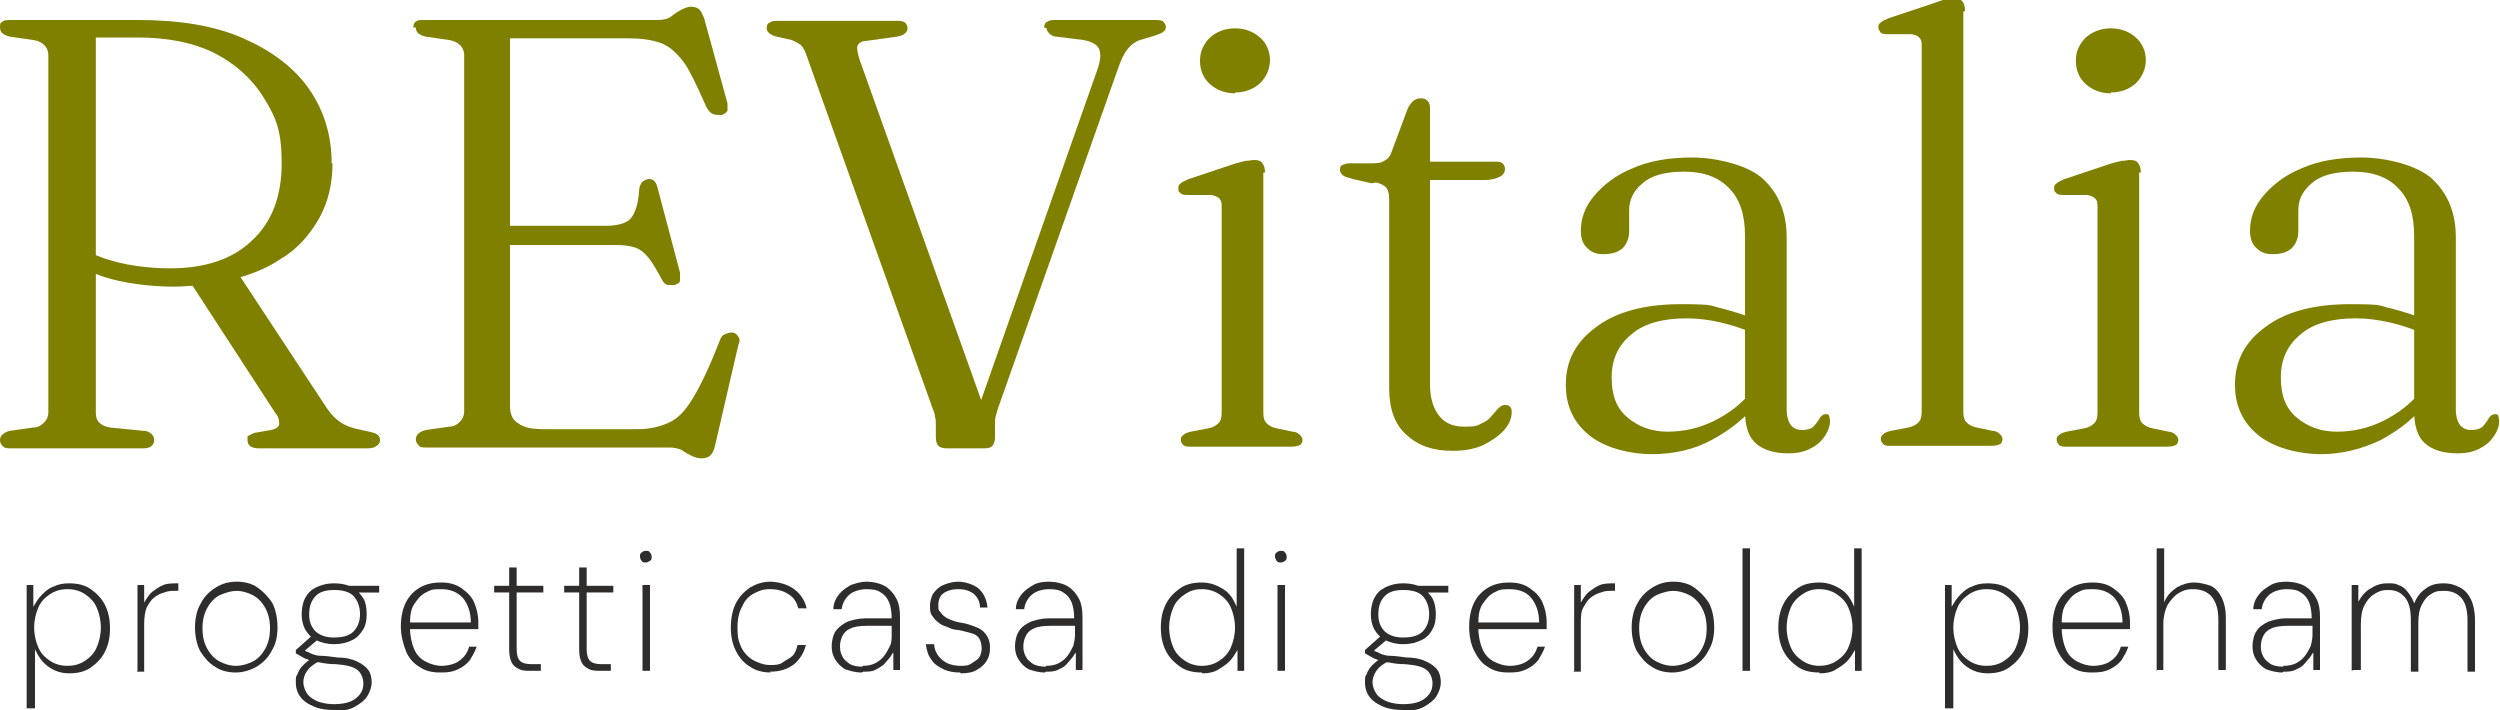 <svg xmlns="http://www.w3.org/2000/svg" id="Ebene_1" viewBox="0 0 300 85.2"><defs><style>      .st0 {        fill: olive;      }      .st1 {        fill: #2e2d2c;      }    </style></defs><g><path class="st0" d="M39.9,19.6c0,2.4-.5,4.6-1.6,6.6-1.1,1.9-2.5,3.6-4.5,4.8-1.9,1.3-4.2,2.2-6.8,2.7-.7.1-1.3.2-2,.3-.6,0-1.3.2-1.9.3-.6,0-1.3.1-2.1.1-1.5,0-3.1-.1-4.5-.3-1.5-.2-2.9-.5-4.1-.9s-2.3-.9-3.2-1.5l.4-2.1c.8.5,1.7,1,2.9,1.4,1.2.4,2.4.7,3.8.9,1.4.2,2.7.3,4.1.3,4.2,0,7.5-1.1,9.8-3.3,2.4-2.2,3.6-5.3,3.6-9.3s-.7-5.5-2.1-7.8c-1.4-2.3-3.4-4.1-5.9-5.4-2.6-1.3-5.7-1.9-9.3-1.9h-5v45c0,.5.1.9.4,1.2.3.3.7.5,1.3.6l4,.4c.5,0,.8.2,1,.4.2.2.3.4.3.7,0,.6-.4,1-1.3,1H1.3c-.4,0-.8,0-1-.3-.2-.2-.3-.4-.3-.7,0-.5.4-.9,1.2-1.1l2.8-.4c.6,0,1-.3,1.3-.6.3-.3.5-.7.5-1.2V6.6c0-.5-.2-.9-.5-1.2-.3-.3-.7-.5-1.3-.6l-2.8-.4c-.8-.2-1.2-.5-1.2-1.1s.1-.6.3-.7c.2-.2.6-.2,1-.2h15.3c5,0,9.2.7,12.6,2.2,3.4,1.5,6.1,3.5,7.9,6.1,1.8,2.6,2.7,5.6,2.7,8.9ZM22.7,33.4l5.8-.7,10.8,16.4c.5.7,1,1.2,1.6,1.6.6.4,1.4.7,2.5.9.9.2,1.5.3,1.8.5.3.2.4.4.4.7s-.1.5-.4.7c-.2.2-.6.3-1.1.3h-13c-.9,0-1.4-.3-1.4-1s0-.4.3-.6c.2-.1.5-.3.8-.3l1.7-.3c.6-.1,1-.4,1-.7,0-.4,0-.8-.5-1.4l-10.4-16Z"></path><path class="st0" d="M49.6,3.3c0-.3.1-.6.3-.7.2-.2.5-.2,1-.2h28c.6,0,1.2-.1,1.6-.4.4-.3.8-.6,1.2-.8s.8-.4,1.2-.4.7.1,1,.3c.2.2.4.6.6,1.1l2.8,10.2c0,.4,0,.7,0,.9-.1.2-.4.4-.7.5-.4,0-.7,0-1-.1-.3-.1-.6-.4-.8-.8-.8-1.8-1.5-3.3-2.1-4.4-.6-1.1-1.3-1.9-2-2.5-.7-.6-1.4-.9-2.3-1.1-.8-.2-1.8-.3-3-.3h-14.2v44.1c0,1,.3,1.7,1,2.1.6.5,1.7.7,3,.7h11.3c1.5,0,2.7-.3,3.8-.8s2-1.5,2.9-3,2-3.8,3.2-6.9c.1-.3.3-.6.6-.7s.5-.2.8-.2c.4,0,.6.2.8.5s.2.6,0,1l-2.8,12.1c-.1.5-.3.9-.6,1.2-.3.2-.6.3-1,.3s-.8-.1-1.2-.3c-.4-.2-.8-.4-1.2-.7-.4-.2-1-.3-1.5-.3h-29.1c-.5,0-.8,0-1-.3-.2-.2-.3-.4-.3-.7,0-.5.4-.9,1.2-1.1l2.8-.4c.6,0,1-.3,1.3-.6s.5-.7.5-1.2V6.6c0-.5-.2-.9-.5-1.2-.3-.3-.8-.5-1.3-.6l-2.8-.4c-.8-.2-1.2-.5-1.2-1.1ZM58.9,27.1h13.7c1.5,0,2.6-.3,3.1-.9s.9-1.7,1-3.4c0-.4.2-.7.3-.9.2-.2.4-.3.7-.4.6-.1,1,.2,1.2,1l2.7,10.2c0,.4,0,.7,0,1,0,.2-.3.4-.7.5-.3,0-.6,0-.8,0-.3-.1-.5-.3-.7-.7-.6-1.1-1.1-2-1.6-2.6-.5-.6-1-1-1.6-1.2-.6-.2-1.4-.3-2.3-.3h-15.2v-2.2Z"></path><path class="st0" d="M125.3,3.3c0-.3.1-.6.4-.7.2-.2.6-.2,1.1-.2h11.7c.5,0,.9,0,1.1.2.2.2.3.4.3.6s0,.4-.3.6c-.2.2-.5.3-1.1.5l-1.7.5c-.6.2-1.1.6-1.5,1.1-.4.5-.8,1.3-1.2,2.5l-14.2,40.2c-.2.5-.3,1-.4,1.3s-.1.8-.1,1.2v1.4c0,.4-.1.7-.3,1-.2.2-.5.3-.9.3h-4.6c-.4,0-.8-.1-1-.3-.2-.2-.3-.6-.3-1v-1.4c0-.4,0-.8-.1-1.1,0-.3-.2-.8-.4-1.3l-15-42c-.2-.6-.4-1-.7-1.3-.3-.2-.6-.4-1.1-.6l-1.8-.4c-.8-.2-1.2-.6-1.2-1s.1-.6.4-.7c.2-.2.6-.2,1.1-.2h14c.5,0,.8,0,1.1.2.2.2.3.4.3.7s-.1.4-.3.6c-.2.2-.5.3-1,.4l-3.6.5c-.6,0-1,.3-1.1.6-.1.3,0,.9.3,1.8l15.5,43.4-2.3,1.1,15.3-43.5c.4-1.1.4-1.9.2-2.4-.2-.5-.8-.9-1.9-1.1l-3.2-.4c-.4,0-.7-.2-.9-.4-.2-.2-.3-.4-.3-.6Z"></path><path class="st0" d="M151.6,20.7v28.8c0,.6.1,1,.4,1.3.3.3.7.5,1.2.6l1.9.4c.4,0,.7.2.9.4.2.2.3.4.3.6s-.1.5-.3.6-.6.2-1,.2h-12.1c-.4,0-.7,0-.9-.2-.2-.2-.3-.4-.3-.6s0-.4.3-.6c.2-.2.5-.3.9-.4l2.1-.4c.5-.1.9-.3,1.2-.6.3-.3.4-.7.4-1.3v-24.6c0-.5,0-.8-.3-1.1-.2-.2-.5-.3-.9-.4h-3c-.4,0-.7-.1-.8-.3-.2-.1-.2-.3-.2-.5s0-.4.3-.6c.2-.2.5-.3.9-.5l5.4-1.8c.6-.2,1.1-.3,1.5-.4.4,0,.7-.1,1-.1.5,0,.8.1,1,.4.2.3.3.6.3,1.1ZM148.2,11.2c-1.2,0-2.2-.4-3-1.1-.8-.7-1.2-1.7-1.2-2.8s.4-2,1.2-2.8c.8-.7,1.8-1.1,3-1.1s2.2.4,3,1.1c.8.7,1.2,1.7,1.2,2.7s-.4,2-1.2,2.8c-.8.7-1.8,1.1-3,1.1Z"></path><path class="st0" d="M164.6,22l-2.2-.5c-.7-.2-1.1-.3-1.3-.5-.2-.2-.3-.4-.3-.6s0-.5.3-.6.5-.2.8-.2h2.5c.7,0,1.3,0,1.7-.3.4-.2.7-.5.9-1.1l1.9-5.1c.2-.5.5-.8.7-1,.3-.2.5-.3.9-.3s.6.1.8.3c.2.2.3.5.3.8v33.2c0,1.7.4,2.9,1.1,3.8.7.9,1.7,1.3,3,1.3s1.6-.1,2.1-.4c.5-.2.9-.5,1.2-.9.3-.3.5-.6.8-.9s.5-.4.8-.4c.2,0,.4,0,.6.2s.2.4.2.7c0,.7-.3,1.4-.9,2.1-.6.7-1.5,1.3-2.5,1.8-1.1.5-2.3.7-3.7.7-2.3,0-4.1-.6-5.5-1.9-1.4-1.2-2.1-3.1-2.1-5.6v-22.7c0-.6-.1-1-.3-1.3-.2-.3-.7-.6-1.3-.7ZM168.5,21.6v-2.2h10.9c.4,0,.7,0,.9.2s.3.4.3.7-.2.7-.6.9c-.4.2-1,.4-1.8.4h-9.8Z"></path><path class="st0" d="M187.9,46.1c0-2.8,1.2-5.1,3.7-6.9,2.4-1.8,5.8-2.7,10.1-2.7s3.4.2,4.9.5c1.5.4,2.8.8,4,1.3l-.4,1.6c-1.2-.5-2.4-.9-3.7-1.2-1.3-.3-2.7-.5-4.1-.5-2.8,0-5.1.6-6.6,1.9-1.6,1.3-2.4,3-2.4,5.2s.6,3.7,1.9,4.8c1.3,1.1,2.9,1.7,4.8,1.7s3.8-.4,5.6-1.3c1.8-.9,3.4-2.1,4.7-3.8l.7,1.3c-1.5,2.1-3.5,3.6-5.7,4.8s-4.7,1.7-7.2,1.7-5.5-.7-7.4-2.2-2.9-3.5-2.9-6.1ZM209.6,49.3v-.7l-.2-.3v-20c0-2.5-.6-4.4-1.9-5.7-1.2-1.3-3-2-5.4-2s-4,.5-5,1.4c-1.1.9-1.6,2-1.6,3.2v2.5c0,.9-.3,1.6-.8,2.1-.6.5-1.3.7-2.3.7s-1.5-.3-2-.8c-.5-.5-.7-1.2-.7-2,0-1.5.5-2.9,1.6-4.2s2.6-2.5,4.6-3.3c2-.9,4.4-1.3,7.2-1.3s6.7.9,8.5,2.6c1.9,1.8,2.8,4.1,2.8,7v20.6c0,.9.2,1.5.5,1.9.3.4.8.6,1.3.6s1.1-.1,1.4-.4c.3-.3.5-.6.7-.9,0-.1.2-.3.3-.4.1-.1.3-.2.5-.2s.3,0,.4.2c0,.1.1.4.1.6,0,.6-.2,1.2-.6,1.8s-.9,1.1-1.7,1.5c-.7.4-1.6.6-2.7.6-1.7,0-3-.4-3.9-1.2s-1.3-2.1-1.3-3.9Z"></path><path class="st0" d="M235.6,1.4v48c0,.6.1,1,.4,1.3.3.3.7.5,1.2.6l1.9.4c.4,0,.7.2.9.4.2.2.3.4.3.6s-.1.5-.3.6-.6.2-1,.2h-12.1c-.4,0-.7,0-.9-.2s-.3-.4-.3-.6,0-.4.3-.6c.2-.2.5-.3.9-.4l2.1-.4c.5-.1.9-.3,1.2-.6s.4-.7.4-1.3V5.6c0-.5,0-.8-.3-1.1s-.5-.3-.9-.4h-3c-.4,0-.7-.1-.8-.3s-.2-.3-.2-.5,0-.4.3-.6c.2-.2.5-.3.9-.5l5.4-1.8c.6-.2,1.1-.4,1.5-.5.4,0,.7-.1,1-.1.5,0,.8.1,1,.4.2.2.3.6.3,1.1Z"></path><path class="st0" d="M256.7,20.7v28.8c0,.6.1,1,.4,1.3.3.3.7.5,1.2.6l1.9.4c.4,0,.7.2.9.4.2.2.3.4.3.6s-.1.5-.3.6-.6.2-1,.2h-12.1c-.4,0-.7,0-.9-.2-.2-.2-.3-.4-.3-.6s0-.4.3-.6c.2-.2.5-.3.9-.4l2.1-.4c.5-.1.9-.3,1.2-.6.3-.3.4-.7.4-1.3v-24.6c0-.5,0-.8-.3-1.1-.2-.2-.5-.3-.9-.4h-3c-.4,0-.7-.1-.8-.3-.2-.1-.2-.3-.2-.5s0-.4.3-.6c.2-.2.5-.3.9-.5l5.4-1.8c.6-.2,1.1-.3,1.5-.4.4,0,.7-.1,1-.1.5,0,.8.1,1,.4.2.3.3.6.3,1.1ZM253.3,11.2c-1.2,0-2.2-.4-3-1.1-.8-.7-1.2-1.7-1.2-2.8s.4-2,1.2-2.8c.8-.7,1.8-1.1,3-1.1s2.2.4,3,1.1c.8.7,1.2,1.7,1.2,2.7s-.4,2-1.2,2.8c-.8.7-1.8,1.1-3,1.1Z"></path><path class="st0" d="M268.2,46.1c0-2.8,1.2-5.1,3.7-6.9,2.4-1.8,5.8-2.7,10.1-2.7s3.4.2,4.9.5c1.5.4,2.8.8,4,1.3l-.4,1.6c-1.2-.5-2.4-.9-3.7-1.2-1.3-.3-2.7-.5-4.1-.5-2.8,0-5.1.6-6.6,1.9-1.6,1.3-2.4,3-2.4,5.2s.6,3.7,1.9,4.8c1.3,1.1,2.9,1.7,4.8,1.7s3.8-.4,5.6-1.3c1.8-.9,3.4-2.1,4.7-3.8l.7,1.3c-1.5,2.1-3.5,3.6-5.7,4.8-2.3,1.1-4.7,1.7-7.2,1.7s-5.5-.7-7.4-2.2-2.9-3.5-2.9-6.1ZM289.9,49.3v-.7l-.2-.3v-20c0-2.5-.6-4.4-1.9-5.7-1.2-1.3-3-2-5.4-2s-4,.5-5,1.4c-1.1.9-1.6,2-1.6,3.2v2.5c0,.9-.3,1.6-.8,2.1-.6.5-1.3.7-2.3.7s-1.5-.3-2-.8c-.5-.5-.7-1.2-.7-2,0-1.5.5-2.9,1.6-4.2s2.6-2.5,4.6-3.3c2-.9,4.4-1.3,7.2-1.3s6.7.9,8.5,2.6c1.9,1.8,2.8,4.1,2.8,7v20.6c0,.9.2,1.5.5,1.9.3.4.8.6,1.3.6s1.1-.1,1.4-.4c.3-.3.5-.6.7-.9,0-.1.2-.3.3-.4.1-.1.3-.2.5-.2s.3,0,.4.2c0,.1.1.4.1.6,0,.6-.2,1.2-.6,1.8s-.9,1.1-1.7,1.5c-.7.4-1.6.6-2.7.6-1.7,0-3-.4-3.9-1.2-.9-.8-1.3-2.1-1.3-3.9Z"></path></g><g><path class="st1" d="M3.2,85v-14.8h.8v2.6c.3-.5.6-1,1-1.4.4-.4.8-.8,1.4-1,.6-.3,1.2-.4,1.9-.4,1,0,1.9.2,2.6.7.7.5,1.3,1.1,1.7,1.9s.6,1.7.6,2.8-.2,2-.6,2.8c-.4.8-1,1.4-1.7,1.9-.7.5-1.6.7-2.6.7s-1.8-.3-2.5-.8c-.7-.5-1.2-1.2-1.6-2.1v7.1h-.9ZM8.1,79.9c.8,0,1.5-.2,2.1-.6s1.1-.9,1.4-1.6c.3-.7.5-1.5.5-2.4s-.2-1.7-.5-2.4c-.3-.7-.8-1.2-1.4-1.6-.6-.4-1.3-.6-2.1-.6s-1.5.2-2.1.6-1.1.9-1.4,1.6c-.3.7-.5,1.5-.5,2.4s.2,1.7.5,2.4c.3.7.8,1.2,1.4,1.6s1.3.6,2.1.6Z"></path><path class="st1" d="M16.5,80.5v-10.3h.8v2.1c.3-.5.6-1,1-1.3.4-.3.8-.6,1.3-.8.5-.2,1.1-.2,1.8-.2v.9h-.4c-.4,0-.8,0-1.3.2-.4.1-.8.3-1.2.6s-.6.7-.9,1.2c-.2.5-.3,1.2-.3,2v5.7h-.9Z"></path><path class="st1" d="M28.3,80.7c-.9,0-1.8-.2-2.5-.7-.7-.4-1.3-1.1-1.8-1.9-.4-.8-.6-1.8-.6-2.8s.2-2.1.7-2.9c.4-.8,1-1.4,1.8-1.9s1.6-.7,2.5-.7,1.8.2,2.5.7,1.3,1.1,1.8,1.9c.4.8.6,1.8.6,2.9s-.2,2-.7,2.8c-.4.8-1,1.4-1.8,1.9-.7.4-1.6.7-2.5.7ZM28.3,79.9c.7,0,1.4-.2,2-.5.6-.3,1.1-.8,1.5-1.5.4-.7.6-1.5.6-2.5s-.2-1.8-.6-2.5c-.4-.7-.9-1.2-1.5-1.5-.6-.3-1.3-.5-1.9-.5s-1.3.2-2,.5c-.6.3-1.1.8-1.5,1.5-.4.7-.6,1.5-.6,2.5s.2,1.8.6,2.5c.4.7.9,1.2,1.5,1.5.6.3,1.2.5,1.9.5Z"></path><path class="st1" d="M40.1,85.2c-.9,0-1.7-.1-2.4-.4-.7-.3-1.2-.6-1.6-1.1-.4-.5-.6-1.1-.6-1.8s0-.7.2-1c.1-.3.3-.7.6-1s.7-.7,1.3-1l.8.4c-.8.4-1.3.8-1.6,1.3-.3.4-.4.9-.4,1.3s.2,1,.5,1.4c.3.4.8.7,1.3.9.6.2,1.2.3,1.9.3s1.4-.1,1.9-.3.9-.5,1.2-.9c.3-.4.4-.8.4-1.3s-.2-1.2-.7-1.6c-.5-.4-1.3-.6-2.6-.7-.8,0-1.4-.1-1.9-.2s-1-.2-1.3-.3-.6-.2-.9-.4c-.2-.1-.5-.3-.7-.4v-.4l1.8-1.6.9.3-1.9,1.6v-.4c.2,0,.3.2.5.3.2,0,.4.2.7.3s.6.2,1.1.2c.5,0,1.1.1,1.9.2,1,0,1.8.2,2.4.5s1,.6,1.3,1c.3.4.4,1,.4,1.5s-.2,1.1-.5,1.6c-.3.5-.8.9-1.5,1.3s-1.5.5-2.6.5ZM40.1,77.3c-.9,0-1.6-.2-2.2-.5-.6-.3-1-.8-1.3-1.3-.3-.6-.4-1.2-.4-1.8s.1-1.3.4-1.9c.3-.6.7-1,1.3-1.3.6-.3,1.3-.5,2.2-.5s1.7.2,2.2.5,1,.8,1.3,1.3.4,1.2.4,1.9-.1,1.3-.4,1.8-.7,1-1.3,1.3-1.3.5-2.2.5ZM40.1,76.5c1,0,1.8-.2,2.3-.7s.8-1.2.8-2.1-.3-1.7-.8-2.2c-.5-.5-1.3-.7-2.3-.7s-1.7.2-2.2.7-.8,1.2-.8,2.2.3,1.6.8,2.1c.6.5,1.3.7,2.2.7ZM41.9,71.1l-.3-.8h3.9v.8h-3.6Z"></path><path class="st1" d="M52.8,80.7c-1,0-1.8-.2-2.5-.7-.7-.4-1.3-1.1-1.6-1.9s-.6-1.8-.6-2.9.2-2.1.6-2.9c.4-.8,1-1.4,1.7-1.8.7-.4,1.5-.6,2.5-.6s1.8.2,2.5.7,1.2,1,1.5,1.7.5,1.5.5,2.4v.4c0,.1,0,.3,0,.4h-8.6v-.8h7.7c0-1.3-.4-2.3-1-3-.7-.7-1.5-1-2.6-1s-1.2.1-1.8.4c-.6.3-1,.8-1.4,1.4s-.5,1.4-.5,2.4v.4c0,1,.2,1.9.5,2.6s.8,1.2,1.4,1.5c.6.3,1.2.5,1.9.5s1.6-.2,2.1-.6c.6-.4,1-1,1.2-1.7h.9c-.2.6-.5,1.1-.8,1.6-.4.5-.8.8-1.4,1.1-.6.3-1.2.4-2,.4Z"></path><path class="st1" d="M63.7,80.5c-.5,0-1,0-1.4-.2-.4-.2-.7-.4-.9-.8-.2-.4-.3-.9-.3-1.6v-6.8h-1.8v-.8h1.8v-2.2h.9v2.2h3.2v.8h-3.2v6.7c0,.7.1,1.2.4,1.5s.8.4,1.4.4h1.1v.8h-1.4Z"></path><path class="st1" d="M72.1,80.5c-.5,0-1,0-1.4-.2-.4-.2-.7-.4-.9-.8-.2-.4-.3-.9-.3-1.6v-6.8h-1.8v-.8h1.8v-2.2h.9v2.2h3.2v.8h-3.2v6.7c0,.7.1,1.2.4,1.5.3.3.8.4,1.4.4h1.1v.8h-1.4Z"></path><path class="st1" d="M77.5,67.5c-.2,0-.4,0-.5-.2-.1-.1-.2-.3-.2-.5s0-.4.2-.5c.1-.1.3-.2.5-.2s.4,0,.5.2c.1.1.2.3.2.5s0,.4-.2.5-.3.2-.5.2ZM77.1,80.5v-10.3h.9v10.3h-.9Z"></path><path class="st1" d="M92.5,80.7c-.9,0-1.8-.2-2.5-.7-.7-.4-1.3-1.1-1.7-1.9-.4-.8-.6-1.7-.6-2.8s.2-2.1.6-2.9c.4-.8,1-1.4,1.7-1.9.7-.4,1.5-.7,2.4-.7s2.1.3,2.9.9c.8.6,1.3,1.4,1.5,2.3h-1c-.2-.7-.5-1.3-1.2-1.7-.6-.4-1.3-.6-2.2-.6s-1.3.2-1.9.5c-.6.3-1.1.8-1.4,1.5-.4.7-.6,1.5-.6,2.6s.1,1.5.3,2c.2.6.5,1,.9,1.4s.8.6,1.3.8c.5.2.9.3,1.4.3s1.1,0,1.5-.3.9-.5,1.2-.8.5-.8.6-1.3h1c-.2.9-.7,1.7-1.4,2.3-.8.6-1.7.9-2.9.9Z"></path><path class="st1" d="M103.4,80.7c-.8,0-1.4-.2-2-.4-.5-.3-.9-.7-1.2-1.2-.3-.5-.4-1-.4-1.6s.2-1.4.5-1.8.8-.8,1.4-1.1c.6-.2,1.3-.4,2.2-.4h3.1c0-.7-.1-1.4-.3-1.9s-.5-.9-1-1.2c-.4-.3-1-.4-1.7-.4s-1.5.2-2,.6c-.5.4-.9,1-1,1.8h-1c0-.7.3-1.3.7-1.8s.9-.8,1.4-1.1c.6-.2,1.2-.4,1.9-.4s1.7.2,2.3.6c.6.4,1,.9,1.3,1.5s.4,1.3.4,2.2v6.3h-.8v-2.1c-.2.2-.3.5-.5.7s-.4.5-.7.8c-.3.2-.6.4-1,.6s-.9.2-1.4.2ZM103.5,79.9c.6,0,1.1-.1,1.5-.3.4-.2.8-.5,1.1-.9.3-.4.5-.8.7-1.2.2-.4.2-.9.2-1.3v-1.1h-3c-.8,0-1.5.1-1.9.3-.5.2-.8.5-1,.9-.2.4-.3.8-.3,1.3s.1.8.3,1.2c.2.4.5.6.9.9.4.2.9.3,1.5.3Z"></path><path class="st1" d="M115.2,80.7c-.7,0-1.4-.1-2-.4-.6-.3-1.1-.6-1.4-1.1-.4-.5-.6-1.1-.7-1.9h1c0,.5.2,1,.5,1.4s.7.7,1.1.9c.5.2,1,.3,1.5.3s1,0,1.4-.3.7-.4.9-.7c.2-.3.3-.7.3-1.1s-.1-.9-.3-1.2-.5-.5-.9-.6c-.4-.1-1-.3-1.6-.4-.5,0-1-.2-1.4-.4-.4-.1-.8-.3-1.1-.6-.3-.2-.5-.5-.7-.8-.2-.3-.2-.7-.2-1.1s.1-1,.4-1.5c.3-.4.7-.8,1.2-1s1.1-.4,1.8-.4,1.8.3,2.4.8c.6.5,1,1.3,1.1,2.3h-.9c0-.7-.3-1.2-.7-1.6-.5-.4-1.1-.6-1.9-.6s-1.4.2-1.8.5c-.4.3-.6.8-.6,1.4s0,.6.3.9c.2.3.4.5.8.7.4.2.9.4,1.5.5.7.1,1.3.3,1.8.5.6.2,1,.5,1.3.9.3.4.5.9.5,1.6s-.1,1.1-.4,1.6c-.3.5-.7.8-1.2,1.1-.5.3-1.2.4-1.9.4Z"></path><path class="st1" d="M125.4,80.7c-.8,0-1.4-.2-2-.4-.5-.3-.9-.7-1.2-1.2-.3-.5-.4-1-.4-1.6s.2-1.4.5-1.8c.3-.5.8-.8,1.4-1.1.6-.2,1.3-.4,2.1-.4h3.1c0-.7-.1-1.4-.3-1.9-.2-.5-.5-.9-1-1.2-.4-.3-1-.4-1.7-.4s-1.5.2-2,.6c-.5.4-.9,1-1,1.8h-1c0-.7.3-1.3.7-1.8s.9-.8,1.4-1.1,1.2-.4,1.9-.4,1.7.2,2.3.6c.6.4,1,.9,1.3,1.5.3.6.4,1.3.4,2.2v6.3h-.8v-2.1c-.2.2-.3.5-.5.7s-.4.5-.7.8-.6.4-1,.6c-.4.2-.9.2-1.4.2ZM125.5,79.9c.6,0,1.1-.1,1.5-.3s.8-.5,1.1-.9c.3-.4.5-.8.7-1.2.1-.4.2-.9.2-1.3v-1.1h-3c-.8,0-1.5.1-1.9.3-.5.2-.8.5-1,.9-.2.4-.3.8-.3,1.3s.1.8.3,1.2c.2.4.5.6.9.9.4.2.9.3,1.5.3Z"></path><path class="st1" d="M144.2,80.7c-1,0-1.9-.2-2.6-.7-.7-.5-1.3-1.1-1.7-1.9-.4-.8-.6-1.7-.6-2.8s.2-2,.6-2.8,1-1.4,1.7-1.9c.7-.5,1.6-.7,2.6-.7s1.8.3,2.6.8,1.2,1.2,1.6,2.1v-7h.9v14.7h-.8v-2.5c-.3.5-.6,1-1,1.4-.4.4-.9.7-1.4,1-.5.3-1.2.4-1.8.4ZM144.2,79.9c.8,0,1.5-.2,2.1-.6.6-.4,1.1-.9,1.4-1.6.3-.7.5-1.5.5-2.4s-.2-1.7-.5-2.4c-.3-.7-.8-1.2-1.4-1.6-.6-.4-1.3-.6-2.1-.6s-1.4.2-2,.6c-.6.4-1.1.9-1.4,1.6-.3.7-.5,1.5-.5,2.4s.2,1.7.5,2.4.8,1.2,1.4,1.6c.6.4,1.3.6,2,.6Z"></path><path class="st1" d="M153.7,67.5c-.2,0-.4,0-.5-.2s-.2-.3-.2-.5,0-.4.2-.5c.1-.1.3-.2.5-.2s.4,0,.5.2c.1.1.2.3.2.5s0,.4-.2.5c-.1.1-.3.2-.5.2ZM153.3,80.5v-10.3h.9v10.3h-.9Z"></path><path class="st1" d="M168.4,85.2c-.9,0-1.7-.1-2.4-.4-.7-.3-1.2-.6-1.6-1.1-.4-.5-.6-1.1-.6-1.8s0-.7.2-1c.1-.3.3-.7.6-1,.3-.3.7-.7,1.3-1l.8.4c-.8.4-1.3.8-1.6,1.3s-.4.9-.4,1.3.2,1,.5,1.4c.3.4.8.7,1.3.9.6.2,1.2.3,1.9.3s1.4-.1,1.9-.3c.5-.2.9-.5,1.2-.9.3-.4.4-.8.4-1.3s-.2-1.2-.7-1.6c-.5-.4-1.3-.6-2.6-.7-.8,0-1.4-.1-1.9-.2-.5,0-1-.2-1.3-.3s-.6-.2-.9-.4c-.2-.1-.5-.3-.7-.4v-.4l1.8-1.6.9.3-1.9,1.6v-.4c.2,0,.3.2.5.3.2,0,.4.2.7.3s.6.2,1.1.2,1.1.1,1.9.2c1,0,1.8.2,2.4.5.6.3,1,.6,1.3,1,.3.4.4,1,.4,1.5s-.2,1.1-.5,1.6c-.3.5-.8.9-1.5,1.3s-1.5.5-2.6.5ZM168.4,77.3c-.9,0-1.6-.2-2.2-.5s-1-.8-1.3-1.3c-.3-.6-.4-1.2-.4-1.8s.1-1.3.4-1.9c.3-.6.7-1,1.3-1.3s1.3-.5,2.2-.5,1.7.2,2.2.5,1,.8,1.3,1.3c.3.6.4,1.2.4,1.9s-.1,1.3-.4,1.8c-.3.6-.7,1-1.3,1.3s-1.3.5-2.2.5ZM168.4,76.5c1,0,1.8-.2,2.3-.7.5-.5.8-1.2.8-2.1s-.3-1.7-.8-2.2c-.5-.5-1.3-.7-2.3-.7s-1.7.2-2.2.7-.8,1.2-.8,2.2.3,1.6.8,2.1c.6.5,1.3.7,2.2.7ZM170.2,71.1l-.3-.8h3.9v.8h-3.6Z"></path><path class="st1" d="M181,80.7c-1,0-1.8-.2-2.5-.7-.7-.4-1.2-1.1-1.6-1.9-.4-.8-.6-1.8-.6-2.9s.2-2.1.6-2.9c.4-.8,1-1.4,1.7-1.8.7-.4,1.5-.6,2.5-.6s1.8.2,2.5.7,1.2,1,1.5,1.7c.3.7.5,1.5.5,2.4v.4c0,.1,0,.3,0,.4h-8.6v-.8h7.7c0-1.3-.4-2.3-1-3s-1.5-1-2.6-1-1.2.1-1.8.4c-.6.3-1,.8-1.4,1.4-.4.6-.5,1.4-.5,2.4v.4c0,1,.2,1.9.5,2.6s.8,1.2,1.4,1.5,1.2.5,1.9.5,1.6-.2,2.1-.6c.6-.4,1-1,1.2-1.7h.9c-.2.6-.5,1.1-.8,1.6-.4.5-.8.8-1.4,1.1-.6.3-1.2.4-2,.4Z"></path><path class="st1" d="M188.9,80.5v-10.3h.8v2.1c.3-.5.6-1,1-1.3.4-.3.8-.6,1.3-.8s1.1-.2,1.8-.2v.9h-.4c-.4,0-.8,0-1.3.2-.4.1-.8.3-1.2.6-.4.3-.6.7-.9,1.2s-.3,1.2-.3,2v5.7h-.9Z"></path><path class="st1" d="M200.7,80.7c-.9,0-1.8-.2-2.5-.7-.7-.4-1.3-1.1-1.8-1.9-.4-.8-.6-1.8-.6-2.8s.2-2.1.7-2.9c.4-.8,1-1.4,1.8-1.9s1.6-.7,2.5-.7,1.8.2,2.5.7,1.3,1.1,1.8,1.9c.4.8.6,1.8.6,2.9s-.2,2-.7,2.8c-.4.8-1,1.4-1.8,1.9-.7.4-1.6.7-2.5.7ZM200.7,79.9c.7,0,1.4-.2,2-.5.6-.3,1.1-.8,1.5-1.5.4-.7.6-1.5.6-2.5s-.2-1.8-.6-2.5c-.4-.7-.9-1.2-1.5-1.5-.6-.3-1.3-.5-1.9-.5s-1.3.2-2,.5c-.6.3-1.1.8-1.5,1.5-.4.7-.6,1.5-.6,2.5s.2,1.8.6,2.5c.4.7.9,1.2,1.5,1.5.6.3,1.2.5,1.9.5Z"></path><path class="st1" d="M209.1,80.5v-14.7h.9v14.7h-.9Z"></path><path class="st1" d="M218.3,80.7c-1,0-1.9-.2-2.6-.7-.7-.5-1.3-1.1-1.7-1.9-.4-.8-.6-1.7-.6-2.8s.2-2,.6-2.8,1-1.4,1.7-1.9c.7-.5,1.6-.7,2.6-.7s1.8.3,2.6.8,1.2,1.2,1.6,2.1v-7h.9v14.7h-.8v-2.5c-.3.5-.6,1-1,1.4-.4.4-.9.7-1.4,1-.5.3-1.2.4-1.8.4ZM218.3,79.9c.8,0,1.5-.2,2.1-.6.6-.4,1.1-.9,1.4-1.6.3-.7.5-1.5.5-2.4s-.2-1.7-.5-2.4c-.3-.7-.8-1.2-1.4-1.6-.6-.4-1.3-.6-2.1-.6s-1.4.2-2,.6c-.6.4-1.1.9-1.4,1.6-.3.7-.5,1.5-.5,2.4s.2,1.7.5,2.4.8,1.2,1.4,1.6c.6.4,1.3.6,2,.6Z"></path><path class="st1" d="M233.4,85v-14.8h.8v2.6c.3-.5.6-1,1-1.4.4-.4.8-.8,1.4-1,.6-.3,1.2-.4,1.9-.4,1,0,1.9.2,2.6.7s1.3,1.1,1.7,1.9.6,1.7.6,2.8-.2,2-.6,2.8c-.4.8-1,1.4-1.7,1.9s-1.6.7-2.6.7-1.8-.3-2.5-.8c-.7-.5-1.2-1.2-1.6-2.1v7.1h-.9ZM238.4,79.9c.8,0,1.5-.2,2.1-.6s1.1-.9,1.4-1.6c.3-.7.5-1.5.5-2.4s-.2-1.7-.5-2.4c-.3-.7-.8-1.2-1.4-1.6-.6-.4-1.3-.6-2.1-.6s-1.5.2-2.1.6c-.6.4-1.1.9-1.4,1.6-.3.7-.5,1.5-.5,2.4s.2,1.7.5,2.4c.3.7.8,1.2,1.4,1.6s1.3.6,2.1.6Z"></path><path class="st1" d="M251,80.7c-1,0-1.8-.2-2.5-.7-.7-.4-1.2-1.1-1.6-1.9-.4-.8-.6-1.8-.6-2.9s.2-2.1.6-2.9c.4-.8,1-1.4,1.7-1.8.7-.4,1.5-.6,2.5-.6s1.8.2,2.5.7,1.2,1,1.5,1.7c.3.7.5,1.5.5,2.4v.4c0,.1,0,.3,0,.4h-8.6v-.8h7.7c0-1.3-.4-2.3-1-3-.7-.7-1.5-1-2.6-1s-1.2.1-1.8.4c-.6.3-1,.8-1.4,1.4-.4.6-.5,1.4-.5,2.4v.4c0,1,.2,1.9.5,2.6s.8,1.2,1.4,1.5,1.2.5,1.9.5,1.6-.2,2.1-.6c.6-.4,1-1,1.2-1.7h.9c-.2.6-.5,1.1-.8,1.6-.4.5-.8.8-1.4,1.1-.6.3-1.2.4-2,.4Z"></path><path class="st1" d="M258.8,80.5v-14.7h.9v6.5c.3-.8.8-1.3,1.5-1.8.7-.4,1.4-.6,2.1-.6s1.4.2,2,.4c.6.3,1,.8,1.3,1.4s.5,1.4.5,2.4v6.3h-.9v-6.1c0-1.2-.3-2.1-.8-2.7-.5-.6-1.3-.9-2.2-.9s-1.3.2-1.8.5c-.5.3-.9.8-1.3,1.4-.3.6-.5,1.4-.5,2.3v5.5h-.9Z"></path><path class="st1" d="M273.9,80.7c-.8,0-1.4-.2-2-.4-.5-.3-.9-.7-1.2-1.2-.3-.5-.4-1-.4-1.6s.2-1.4.5-1.8c.3-.5.8-.8,1.4-1.1.6-.2,1.3-.4,2.1-.4h3.1c0-.7-.1-1.4-.3-1.9-.2-.5-.5-.9-1-1.2-.4-.3-1-.4-1.7-.4s-1.5.2-2,.6c-.5.4-.9,1-1,1.8h-1c0-.7.3-1.3.7-1.8s.9-.8,1.4-1.1,1.2-.4,1.9-.4,1.7.2,2.3.6c.6.4,1,.9,1.3,1.5.3.6.4,1.3.4,2.2v6.3h-.8v-2.1c-.2.2-.3.5-.5.7s-.4.5-.7.8-.6.4-1,.6c-.4.2-.9.2-1.4.2ZM274,79.9c.6,0,1.1-.1,1.5-.3s.8-.5,1.1-.9c.3-.4.5-.8.7-1.2.1-.4.2-.9.2-1.3v-1.1h-3c-.8,0-1.5.1-1.9.3-.5.2-.8.5-1,.9-.2.4-.3.8-.3,1.3s.1.8.3,1.2c.2.4.5.6.9.9.4.2.9.3,1.5.3Z"></path><path class="st1" d="M282.2,80.5v-10.3h.8v2c.4-.7.9-1.3,1.5-1.6.6-.4,1.2-.6,2-.6s.9,0,1.3.2c.4.1.8.4,1.1.8.3.4.6.8.8,1.4.3-.7.7-1.3,1.3-1.7.6-.5,1.3-.7,2.2-.7s1.4.2,2,.5c.6.3,1,.8,1.3,1.4.3.6.5,1.5.5,2.5v6.2h-.9v-6.1c0-1.2-.2-2.1-.7-2.7-.5-.6-1.2-.9-2.1-.9s-1.1.1-1.6.4-.8.7-1.1,1.3-.4,1.3-.4,2.1v5.9h-.9v-6.2c0-1.2-.2-2.1-.7-2.7-.5-.6-1.1-.9-2-.9s-1.2.2-1.7.5c-.5.3-.9.8-1.2,1.4-.3.6-.4,1.4-.4,2.3v5.4h-.9Z"></path></g></svg>